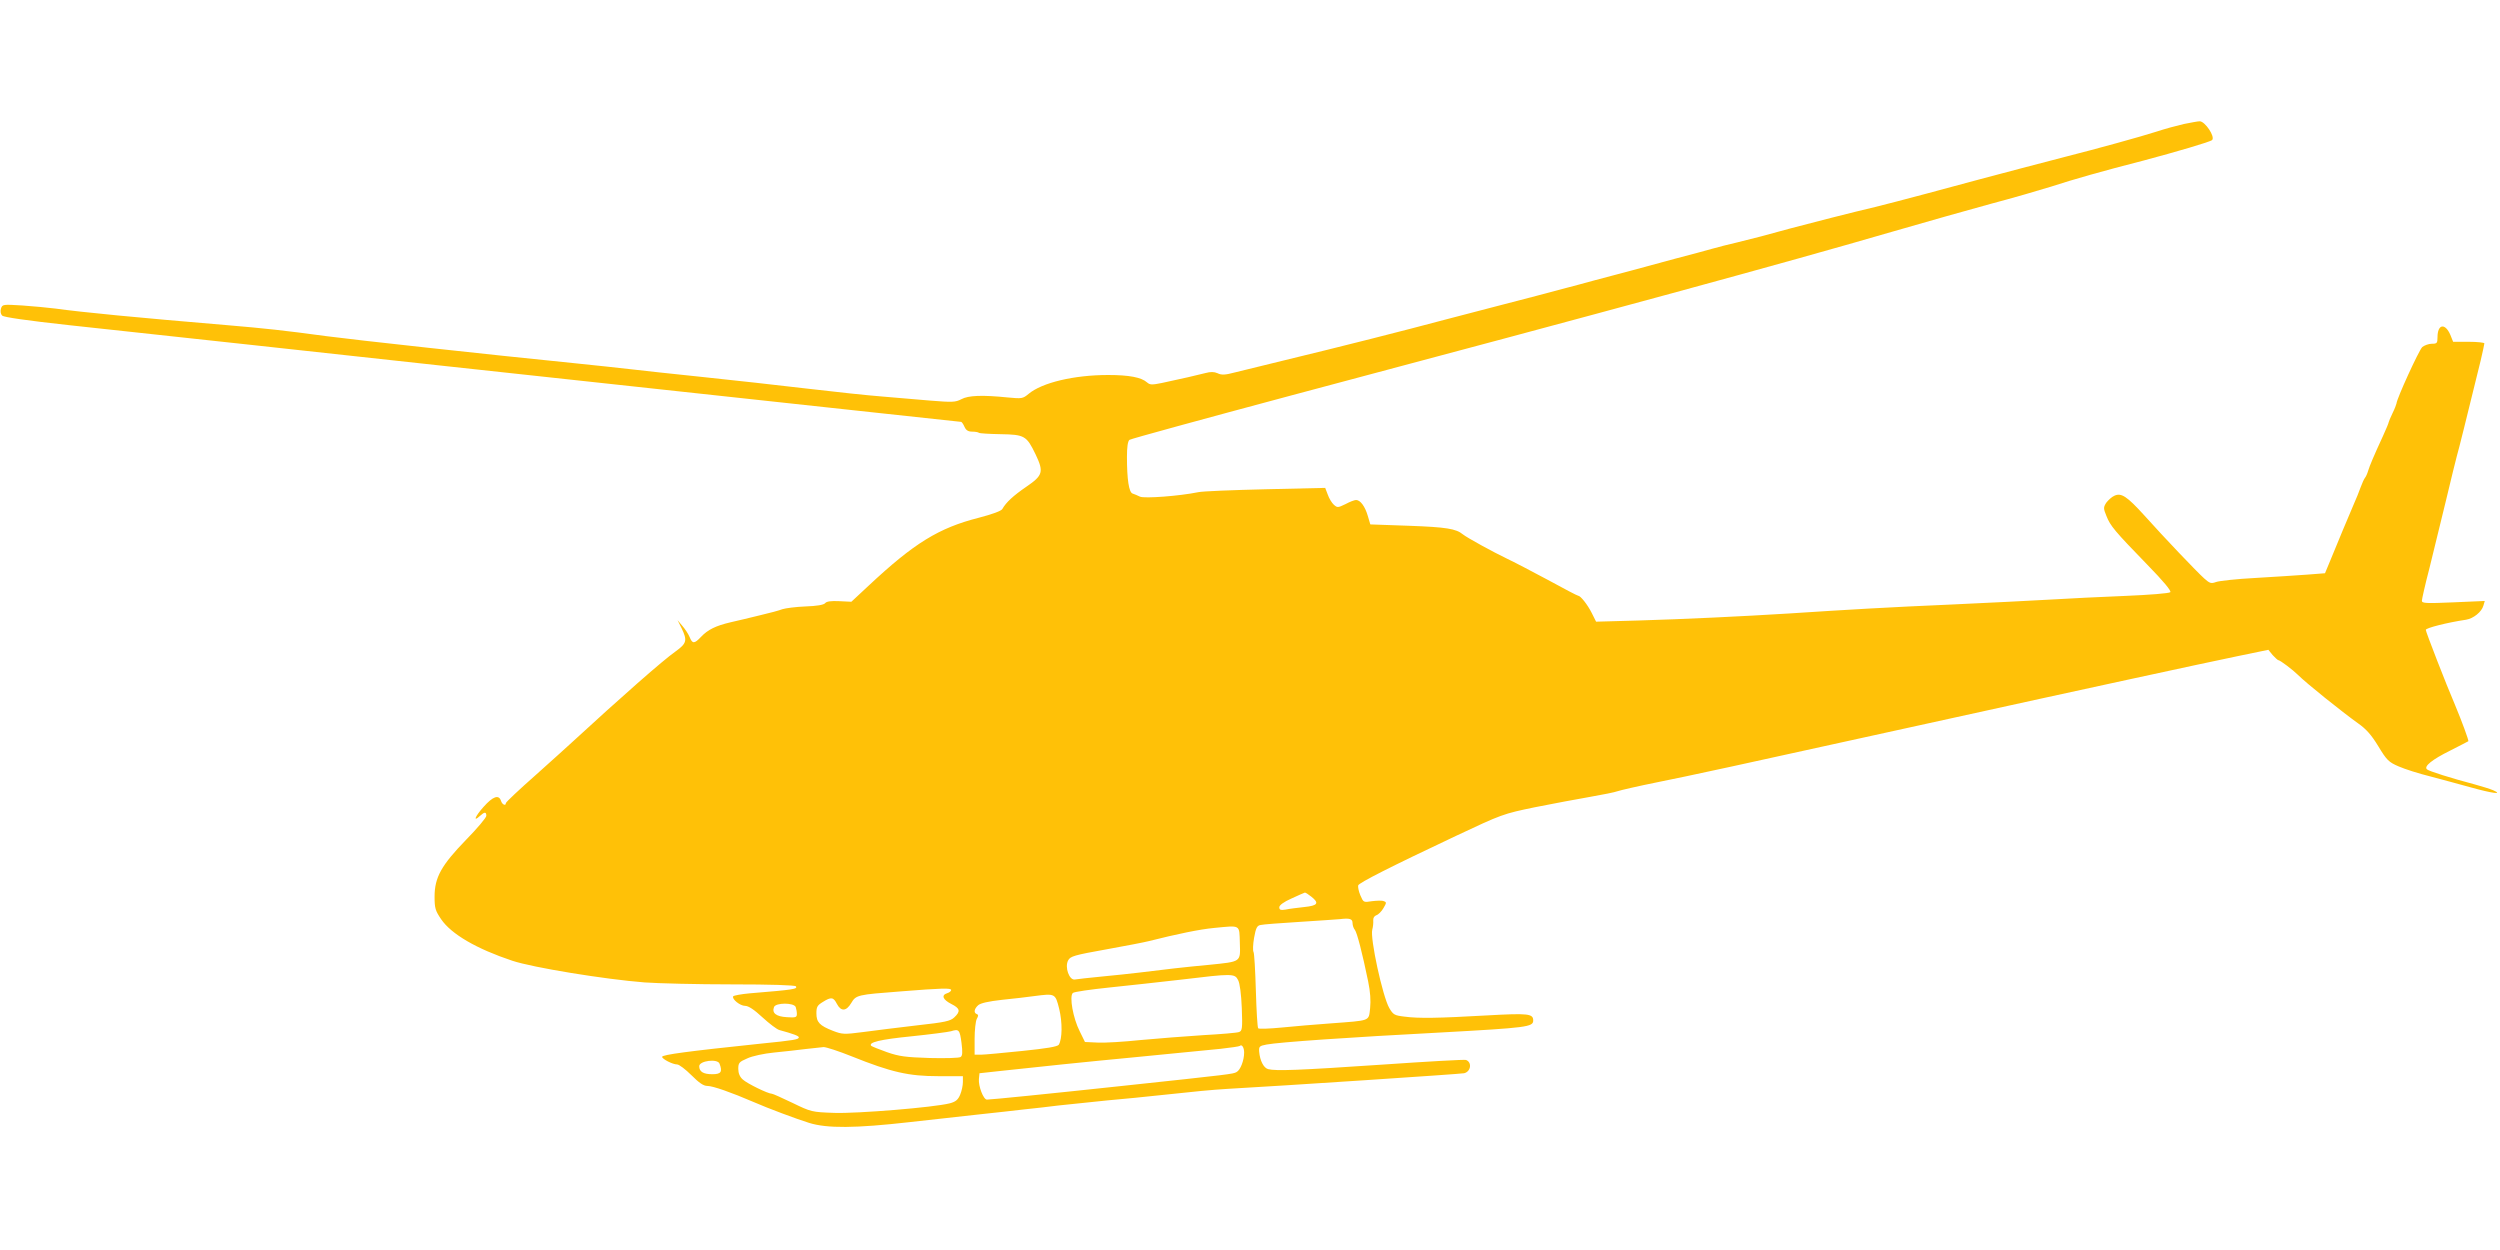 <?xml version="1.0" standalone="no"?>
<!DOCTYPE svg PUBLIC "-//W3C//DTD SVG 20010904//EN"
 "http://www.w3.org/TR/2001/REC-SVG-20010904/DTD/svg10.dtd">
<svg version="1.0" xmlns="http://www.w3.org/2000/svg"
 width="1280pt" height="640pt" viewBox="0 0 1280 640"
 preserveAspectRatio="xMidYMid meet">
<g transform="translate(0,640) scale(0.1,-0.1)"
fill="#ffc107" stroke="none">
<path d="M11181 5765 c-35 -8 -98 -25 -140 -39 -74 -24 -313 -90 -456 -126
-38 -10 -149 -39 -245 -64 -190 -50 -196 -52 -475 -127 -104 -28 -224 -59
-265 -69 -103 -24 -350 -87 -435 -110 -119 -33 -187 -51 -270 -71 -44 -10
-102 -25 -130 -33 -27 -8 -113 -31 -190 -51 -77 -21 -178 -48 -225 -61 -47
-12 -130 -35 -185 -49 -55 -15 -113 -31 -130 -35 -74 -20 -244 -65 -400 -105
-93 -24 -197 -51 -230 -60 -213 -57 -536 -139 -830 -210 -104 -25 -218 -53
-253 -62 -49 -13 -68 -14 -88 -4 -18 8 -36 8 -62 1 -38 -10 -125 -30 -224 -51
-50 -10 -60 -10 -75 3 -29 26 -92 38 -199 38 -175 0 -339 -39 -408 -97 -29
-24 -34 -25 -106 -18 -129 13 -202 11 -238 -9 -31 -16 -46 -16 -160 -7 -70 6
-181 15 -247 21 -66 5 -237 23 -380 40 -143 17 -386 44 -540 60 -154 16 -320
34 -370 40 -49 6 -175 19 -280 30 -448 45 -1141 121 -1275 139 -213 29 -316
40 -505 56 -464 39 -744 66 -880 85 -38 5 -116 12 -171 16 -99 6 -102 6 -109
-16 -4 -14 -2 -27 6 -36 9 -8 124 -25 344 -49 605 -65 1244 -135 1895 -206
1352 -146 1580 -171 2115 -229 303 -33 553 -60 556 -60 3 0 11 -11 17 -25 8
-18 19 -25 40 -25 16 0 31 -3 34 -6 4 -3 53 -6 111 -7 123 -2 133 -8 179 -103
43 -90 38 -108 -47 -166 -67 -46 -104 -80 -123 -114 -5 -10 -52 -27 -121 -45
-204 -52 -330 -129 -564 -348 l-88 -82 -62 3 c-42 2 -65 -1 -72 -10 -7 -9 -43
-15 -101 -17 -50 -2 -102 -9 -118 -14 -15 -6 -66 -20 -114 -31 -48 -12 -116
-28 -151 -36 -77 -18 -117 -38 -152 -75 -34 -36 -44 -36 -58 -1 -6 15 -23 41
-37 57 l-25 30 21 -42 c30 -63 26 -77 -32 -119 -64 -45 -271 -227 -543 -477
-11 -11 -89 -80 -172 -155 -84 -74 -153 -139 -153 -144 0 -16 -19 -8 -25 12
-11 33 -41 23 -89 -31 -44 -49 -56 -81 -18 -46 23 21 32 21 32 0 0 -9 -46 -64
-103 -122 -127 -131 -162 -193 -162 -292 0 -59 4 -72 34 -116 52 -76 181 -151
364 -212 105 -35 473 -95 677 -111 69 -5 270 -10 447 -10 197 0 324 -4 328
-10 9 -14 -7 -17 -238 -36 -43 -4 -80 -11 -83 -15 -8 -14 35 -49 61 -49 17 0
46 -19 89 -59 35 -32 74 -62 87 -65 70 -19 99 -30 99 -37 0 -11 -20 -15 -200
-33 -363 -38 -500 -56 -500 -67 0 -11 54 -39 77 -39 10 0 43 -25 73 -55 40
-40 62 -55 82 -55 28 0 122 -33 238 -83 73 -32 218 -86 282 -106 92 -29 236
-28 518 4 124 14 286 32 360 40 74 8 176 19 225 25 50 5 128 14 175 20 47 5
159 17 250 26 91 8 201 19 245 24 215 23 287 30 370 35 273 15 1193 76 1211
80 35 8 42 56 10 68 -6 3 -200 -8 -431 -24 -427 -29 -543 -33 -582 -23 -23 6
-42 43 -46 89 -2 27 1 30 38 37 63 12 422 37 898 62 435 24 467 28 467 61 0
35 -24 38 -238 26 -248 -14 -349 -16 -422 -6 -51 6 -57 10 -77 44 -34 59 -99
358 -87 401 4 14 6 35 5 47 -1 13 5 23 16 27 10 3 27 20 36 36 16 27 17 31 2
36 -8 4 -35 3 -60 0 -44 -7 -44 -7 -60 30 -9 21 -13 44 -11 51 6 14 159 92
500 253 236 111 241 113 405 147 91 18 218 42 282 53 64 11 128 24 141 29 14
5 105 26 204 46 165 33 350 73 1494 325 626 138 1309 286 1479 321 l155 32 22
-27 c13 -14 26 -26 29 -26 9 0 75 -50 100 -75 43 -43 224 -188 309 -249 40
-28 68 -59 103 -117 43 -71 53 -81 104 -103 32 -14 104 -37 161 -51 56 -15
150 -40 207 -56 111 -31 170 -39 116 -15 -16 7 -59 20 -95 30 -121 32 -235 68
-244 77 -17 15 26 50 119 96 50 25 91 47 93 48 3 3 -34 104 -68 185 -46 107
-150 375 -150 385 0 10 112 38 206 52 38 6 80 40 89 72 l7 24 -161 -7 c-139
-6 -161 -5 -161 8 0 8 17 84 39 168 21 84 59 241 85 348 26 107 50 209 55 225
8 26 49 191 122 489 10 44 19 83 19 88 0 4 -36 8 -80 8 l-80 0 -14 35 c-27 63
-66 56 -66 -12 0 -30 -3 -33 -29 -33 -16 0 -38 -8 -49 -17 -17 -16 -131 -265
-132 -289 -1 -5 -9 -27 -20 -49 -11 -22 -19 -43 -20 -47 0 -4 -13 -35 -29 -70
-48 -104 -68 -152 -76 -178 -4 -14 -11 -30 -16 -36 -5 -6 -15 -28 -23 -50 -7
-21 -23 -59 -34 -84 -11 -25 -36 -85 -57 -135 -20 -49 -49 -119 -64 -155 l-27
-65 -90 -7 c-49 -4 -168 -11 -264 -17 -97 -5 -188 -15 -204 -21 -25 -9 -32 -7
-60 18 -38 34 -204 208 -307 323 -89 98 -118 117 -153 101 -14 -6 -32 -23 -42
-36 -15 -24 -15 -29 1 -68 20 -51 43 -78 208 -248 86 -88 125 -136 119 -142
-6 -6 -109 -14 -229 -19 -120 -5 -294 -13 -388 -19 -93 -5 -318 -17 -500 -25
-325 -14 -530 -26 -835 -46 -241 -15 -535 -29 -772 -36 l-216 -6 -22 44 c-22
44 -58 89 -70 89 -4 0 -73 36 -155 81 -82 44 -176 93 -210 109 -71 34 -204
107 -225 124 -35 29 -85 37 -275 44 l-199 7 -13 44 c-14 48 -38 81 -60 81 -8
0 -32 -9 -54 -21 -39 -19 -42 -19 -60 -3 -10 9 -24 32 -31 52 l-13 34 -305 -7
c-168 -4 -323 -10 -345 -15 -98 -20 -275 -33 -298 -23 -12 6 -29 13 -38 16
-19 6 -29 72 -29 188 0 49 4 80 13 87 6 5 379 107 827 227 1672 445 2513 674
3090 842 162 47 385 110 495 140 110 29 247 69 305 87 120 39 261 79 475 134
165 44 343 96 351 105 17 17 -37 97 -64 96 -9 0 -46 -7 -81 -14z m-4467 -3956
c42 -33 33 -46 -36 -53 -35 -4 -78 -9 -95 -13 -26 -4 -33 -2 -33 12 0 10 22
27 63 45 34 16 65 29 68 30 4 0 18 -9 33 -21z m211 -135 c0 -11 5 -27 12 -35
11 -14 38 -118 68 -264 11 -53 14 -99 10 -137 -8 -68 6 -62 -205 -78 -74 -5
-186 -15 -248 -21 -62 -6 -116 -8 -120 -4 -4 4 -9 91 -12 193 -3 103 -8 192
-12 198 -4 6 -3 39 3 73 9 50 15 62 33 65 11 3 102 10 201 16 99 6 191 13 205
14 50 6 65 2 65 -20z m-577 -102 c3 -99 9 -95 -158 -112 -120 -11 -233 -24
-360 -40 -41 -5 -127 -14 -190 -20 -63 -6 -124 -13 -136 -15 -29 -6 -54 63
-35 98 11 21 32 27 194 56 100 18 198 37 217 42 147 37 262 61 337 68 137 13
128 19 131 -77z m-9 -190 c9 -16 16 -72 19 -143 4 -106 2 -117 -14 -123 -10
-4 -93 -11 -184 -16 -91 -6 -235 -17 -320 -25 -85 -9 -184 -15 -220 -13 l-65
3 -27 55 c-34 67 -54 179 -35 196 6 6 91 18 187 28 96 10 261 28 365 40 265
32 277 32 294 -2z m-1469 -51 c0 -5 -9 -13 -20 -16 -32 -10 -23 -33 20 -55 46
-23 49 -38 16 -69 -20 -19 -47 -25 -192 -41 -93 -11 -216 -26 -274 -34 -99
-13 -108 -12 -155 6 -69 27 -85 44 -85 90 0 33 5 41 33 58 43 27 54 25 72 -10
21 -40 48 -38 73 4 25 42 31 43 253 60 213 17 259 18 259 7z m553 -96 c17 -70
16 -154 -2 -184 -7 -10 -62 -19 -188 -32 -98 -10 -193 -19 -210 -19 l-33 0 0
81 c0 44 5 90 11 102 9 16 9 22 0 25 -17 6 -13 27 7 45 12 11 52 20 123 28 57
6 131 14 164 19 108 14 108 14 128 -65z m-1349 9 c3 -9 6 -25 6 -35 0 -18 -6
-20 -51 -17 -55 3 -78 21 -66 52 9 23 102 23 111 0z m849 -184 c6 -48 5 -66
-5 -72 -7 -5 -78 -7 -158 -5 -123 4 -156 8 -219 30 -40 14 -76 29 -80 32 -17
18 45 33 205 49 97 10 188 22 203 26 41 13 45 8 54 -60z m1447 -49 c0 -40 -19
-90 -39 -100 -18 -10 -24 -11 -586 -71 -382 -41 -671 -70 -692 -70 -18 0 -44
69 -41 105 l3 30 110 12 c143 16 482 51 665 68 80 8 195 19 255 25 61 6 152
15 204 20 52 6 96 12 99 15 10 10 22 -8 22 -34z m-2008 -20 c202 -81 291 -101
441 -101 l127 0 0 -30 c0 -17 -6 -46 -14 -65 -11 -26 -23 -36 -53 -44 -82 -21
-474 -53 -591 -49 -116 4 -119 5 -214 51 -54 26 -101 47 -106 47 -20 0 -128
53 -149 73 -15 13 -23 32 -23 54 0 31 4 36 46 54 25 12 86 25 137 30 51 5 124
13 162 18 39 4 80 9 92 10 13 0 78 -21 145 -48z m-678 -37 c16 -42 8 -54 -37
-54 -46 0 -67 13 -67 41 0 28 94 40 104 13z"/>
</g>
</svg>
